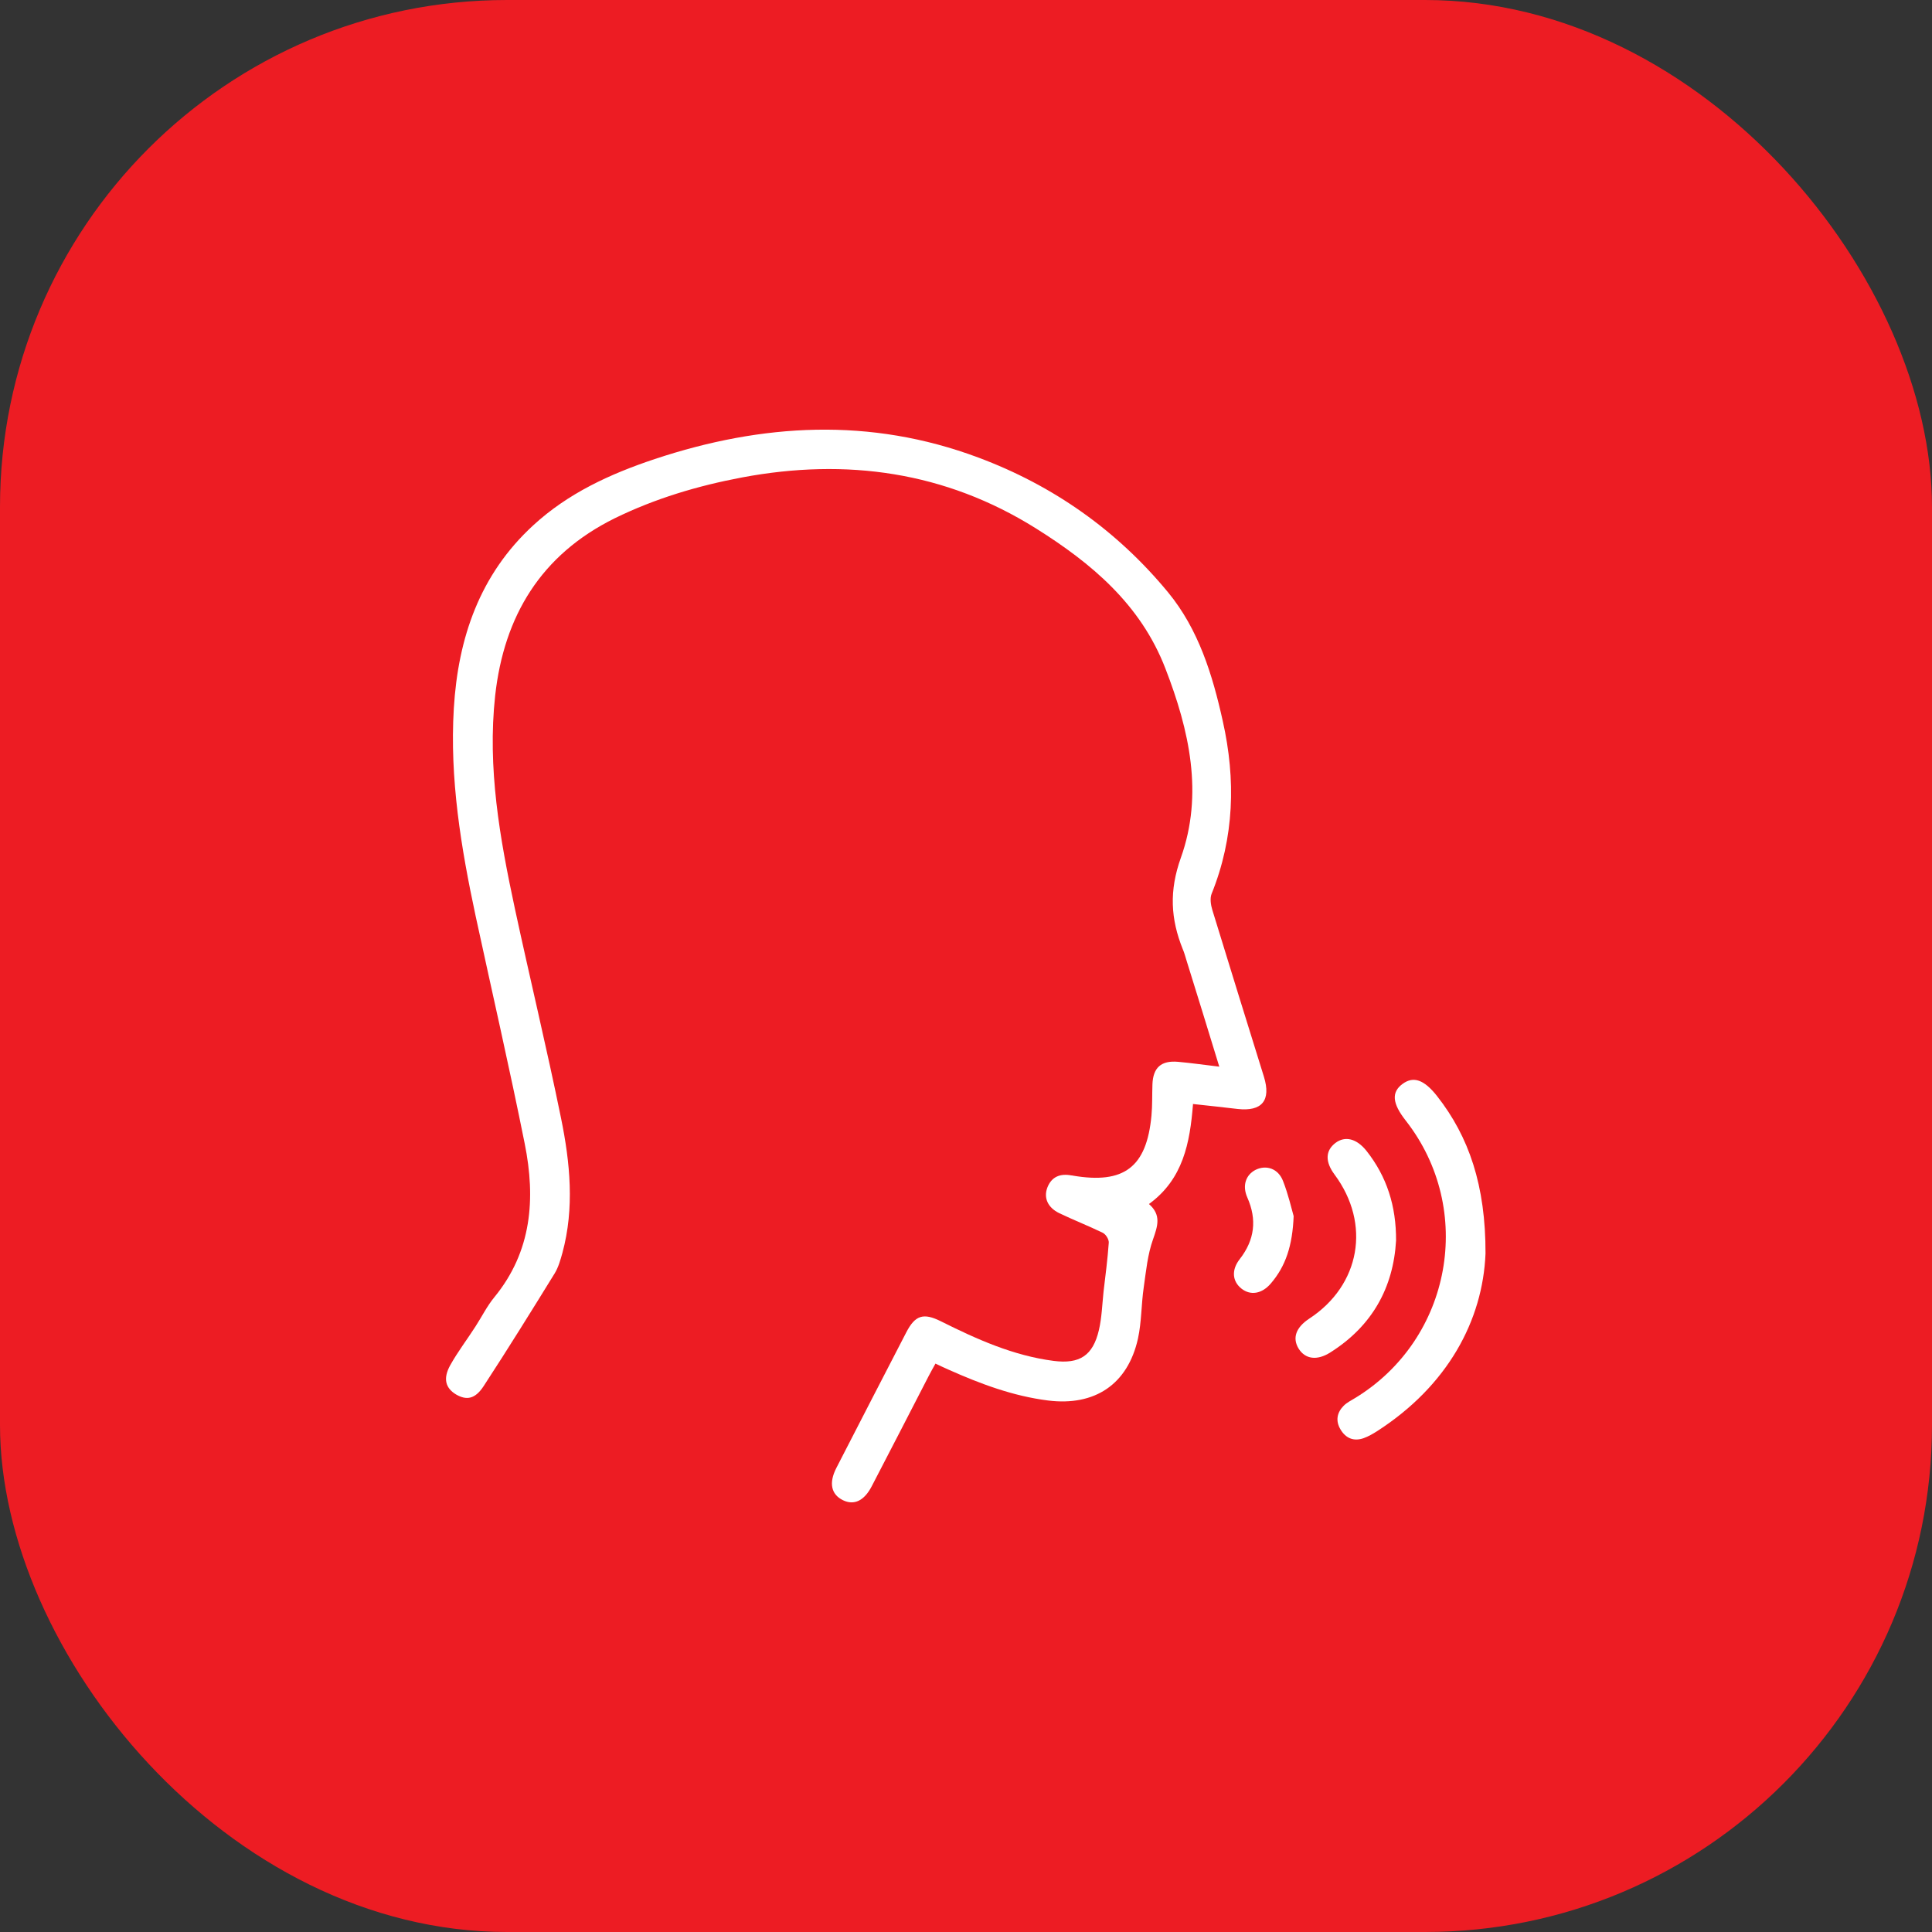<svg xmlns="http://www.w3.org/2000/svg" viewBox="0 0 100 100"><rect x="0" y="0" width="100" height="100" fill="#333333" stroke="none"/><defs><style>      .cls-1 {        fill: #fff;      }      .cls-2 {        fill: #ed1c23;      }    </style></defs><g><g id="Layer_1"><rect class="cls-2" width="100" height="100" rx="26.24" ry="26.24"></rect><g><path class="cls-1" d="M61.75,57.15c-.16,2.01-.51,3.88-2.28,5.17.65.57.45,1.14.21,1.83-.28.78-.36,1.64-.48,2.48-.13.88-.11,1.79-.3,2.66-.53,2.37-2.24,3.5-4.65,3.2-1.82-.23-3.5-.86-5.16-1.6-.2-.09-.4-.18-.67-.31-.13.23-.24.43-.35.64-.98,1.9-1.96,3.81-2.95,5.71-.39.75-.91,1-1.49.72-.61-.3-.74-.89-.34-1.67,1.2-2.34,2.41-4.68,3.62-7.02.46-.89.89-1.02,1.79-.57,1.86.93,3.75,1.78,5.84,2.05,1.34.17,2.03-.27,2.34-1.6.15-.65.17-1.33.24-1.99.1-.84.21-1.68.27-2.53.01-.17-.15-.43-.31-.51-.74-.36-1.51-.66-2.26-1.02-.59-.29-.81-.79-.61-1.32.22-.57.67-.74,1.25-.63.02,0,.04,0,.07.01,2.65.45,3.82-.43,4.07-3.11.05-.53.03-1.07.05-1.61.03-.87.45-1.25,1.33-1.17.68.06,1.36.16,2.13.25-.58-1.9-1.14-3.71-1.7-5.51-.06-.19-.11-.39-.19-.57-.63-1.57-.71-3.02-.1-4.73,1.18-3.3.44-6.6-.8-9.8-1.28-3.32-3.83-5.45-6.7-7.25-4.69-2.94-9.81-3.65-15.2-2.64-2.29.43-4.51,1.09-6.61,2.12-3.8,1.88-5.72,5.04-6.18,9.17-.41,3.75.24,7.39,1.02,11.03.78,3.62,1.65,7.22,2.39,10.85.47,2.3.7,4.65.07,6.97-.1.36-.21.75-.4,1.06-1.21,1.96-2.42,3.91-3.68,5.84-.44.67-.88.74-1.42.43-.55-.33-.69-.82-.31-1.51.39-.7.88-1.34,1.31-2.01.33-.51.6-1.06.98-1.52,1.94-2.37,2.14-5.1,1.57-7.94-.79-3.94-1.69-7.85-2.54-11.78-.76-3.55-1.35-7.12-1.13-10.76.22-3.64,1.34-6.92,4.1-9.46,1.81-1.67,3.99-2.67,6.3-3.44,5.57-1.85,11.15-2.17,16.74-.08,3.89,1.45,7.19,3.78,9.83,6.98,1.58,1.92,2.3,4.27,2.83,6.66.68,3.03.6,6.03-.58,8.95-.09.23-.04.57.04.83.88,2.88,1.78,5.76,2.67,8.63.38,1.23-.1,1.81-1.36,1.67-.75-.09-1.51-.17-2.34-.26Z"></path><path class="cls-1" d="M76.89,64.88c-.14,3.47-1.96,6.84-5.6,9.19-.22.14-.46.28-.71.37-.52.18-.93,0-1.2-.46-.26-.44-.18-.87.17-1.22.17-.17.4-.28.61-.41,4.98-3.05,6.2-9.75,2.6-14.35-.7-.89-.75-1.47-.16-1.9.56-.41,1.11-.22,1.78.63,1.65,2.1,2.52,4.63,2.51,8.16Z"></path><path class="cls-1" d="M72.26,64.21c-.14,2.43-1.23,4.42-3.4,5.79-.69.44-1.3.35-1.64-.19-.34-.55-.15-1.1.55-1.56,2.64-1.73,3.2-4.9,1.31-7.45-.5-.67-.48-1.24.04-1.64.5-.38,1.1-.23,1.61.41,1.05,1.33,1.54,2.85,1.53,4.65Z"></path><path class="cls-1" d="M66.96,62.93c-.06,1.54-.41,2.6-1.18,3.5-.46.54-1.05.64-1.52.27-.48-.38-.53-.97-.09-1.53.77-.99.9-2.04.39-3.19-.27-.61-.08-1.17.43-1.43.55-.27,1.17-.07,1.42.58.27.69.44,1.43.55,1.82Z"></path></g></g></g></svg>